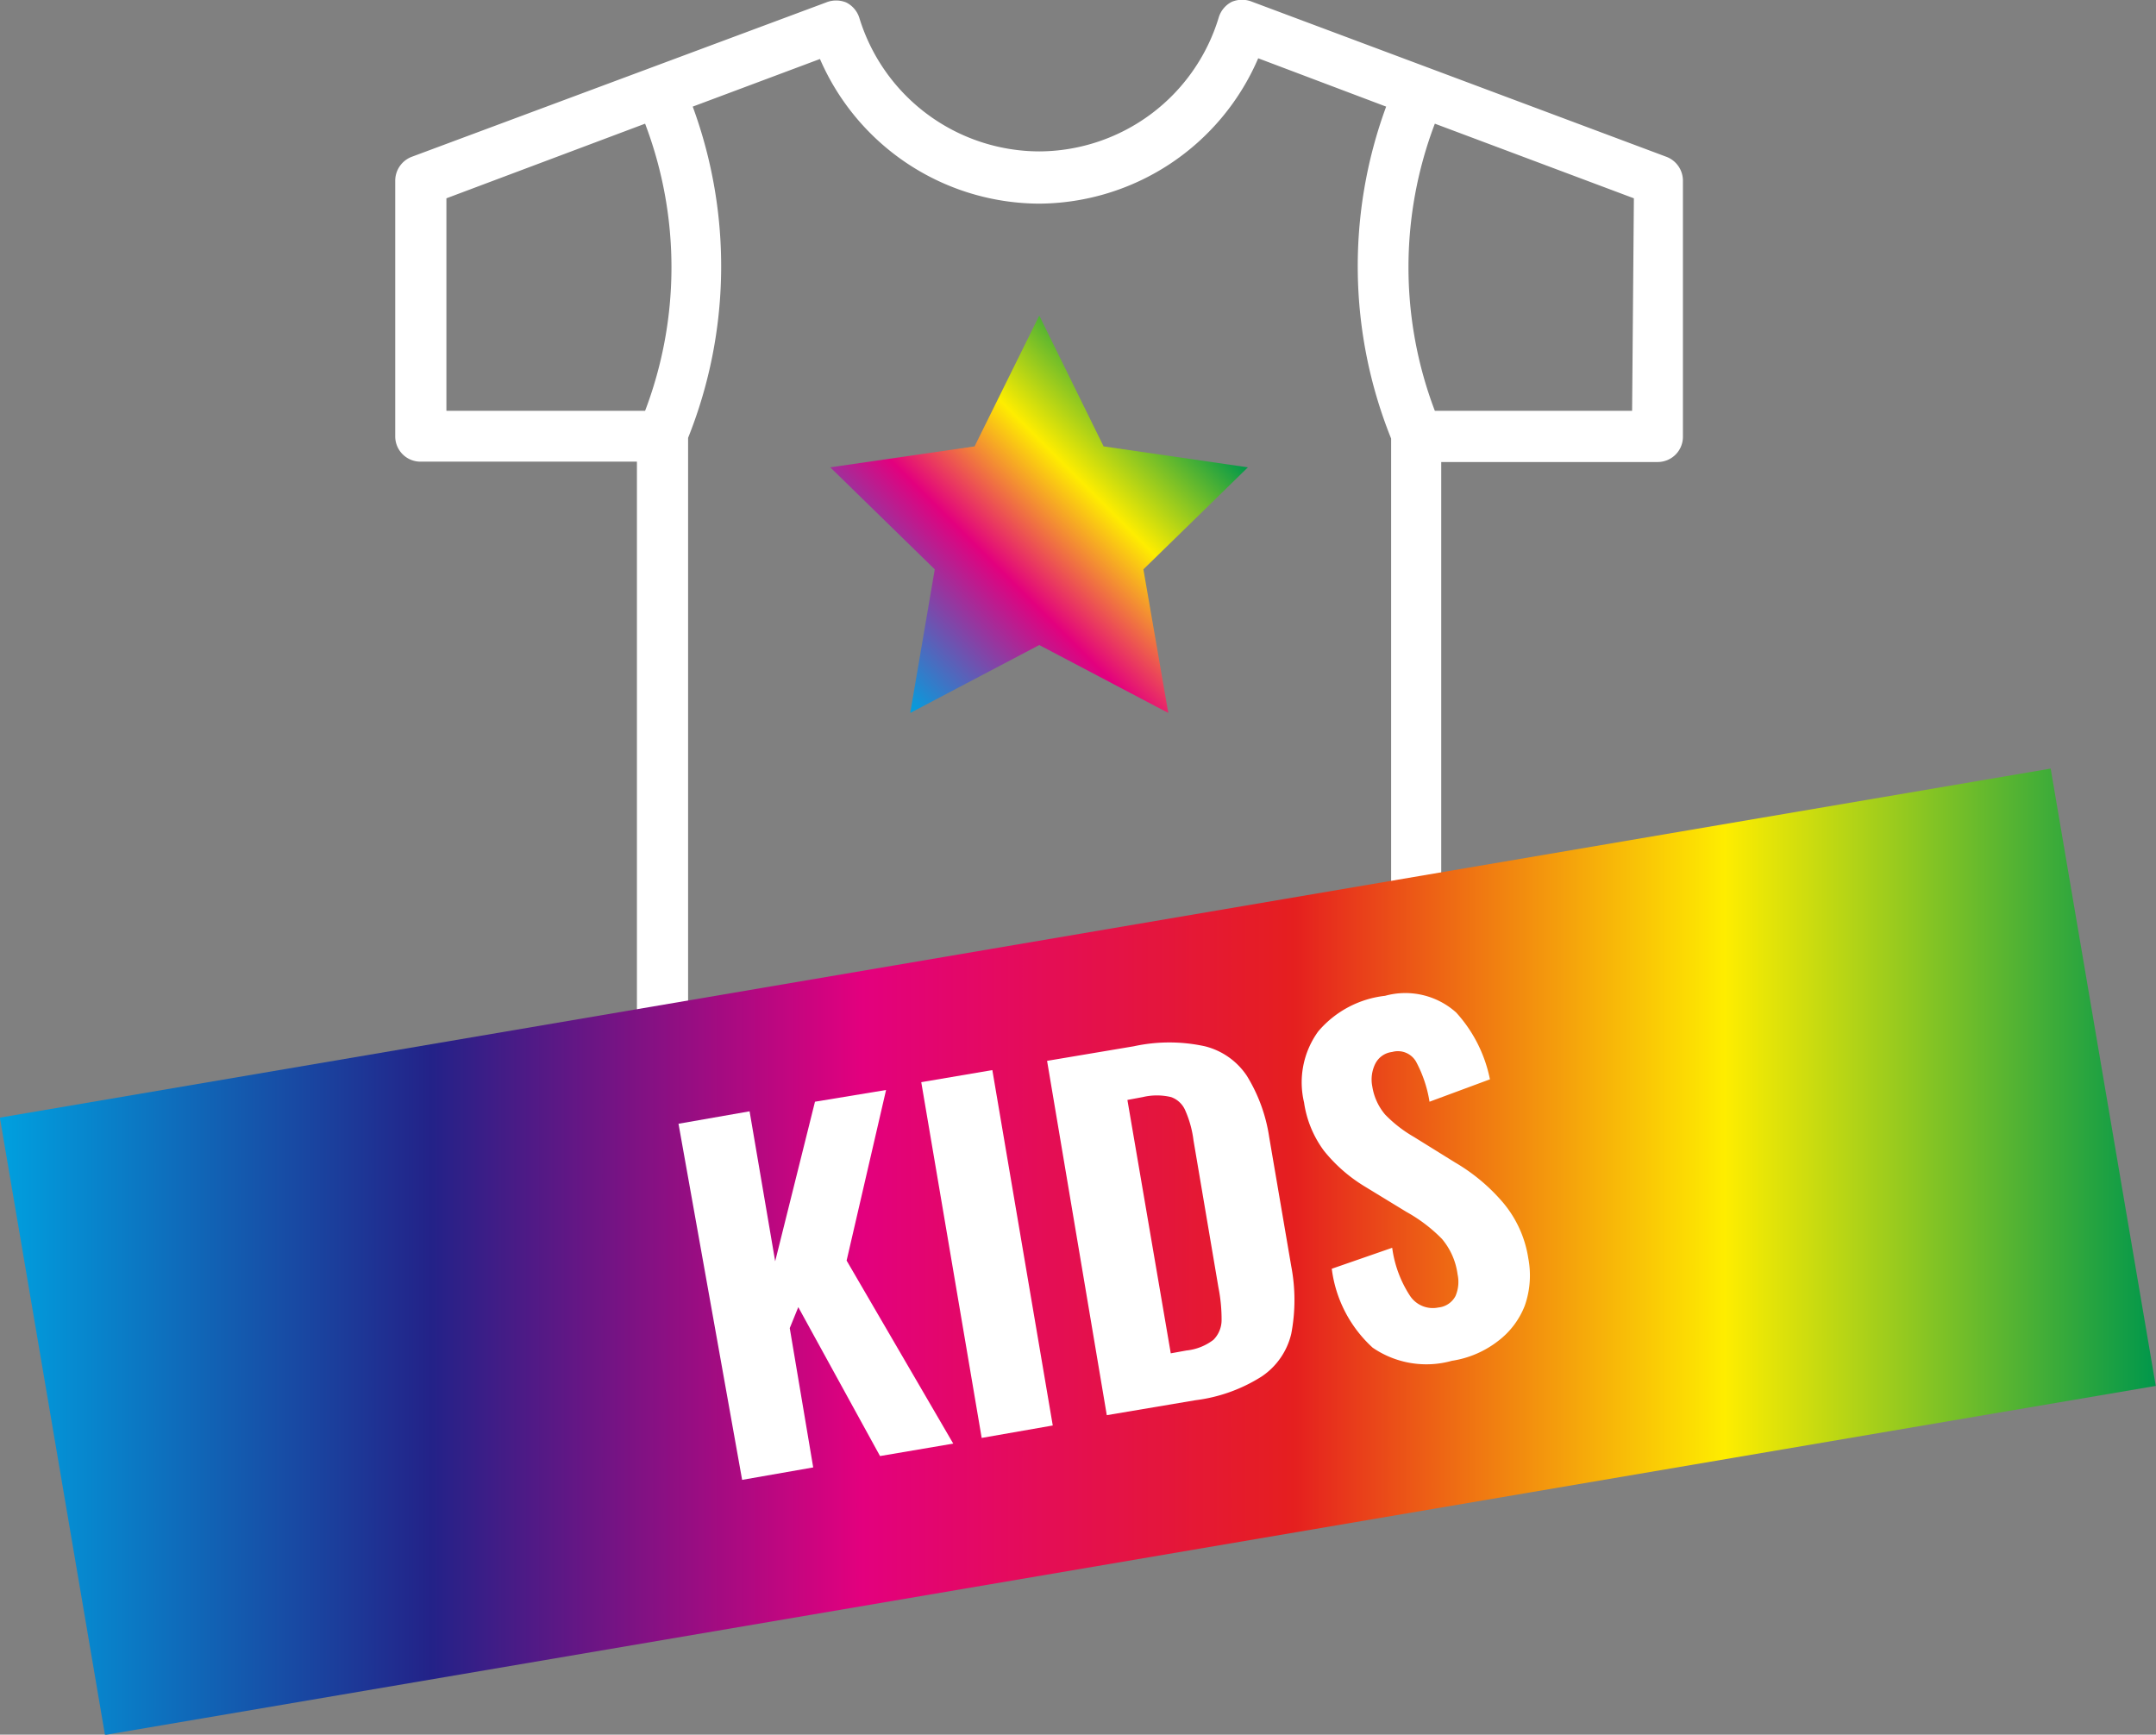 <svg xmlns="http://www.w3.org/2000/svg" xmlns:xlink="http://www.w3.org/1999/xlink" width="60.66" height="48.81" viewBox="0 0 60.66 48.81">
  <rect x="0" y="0" width="60.66" height="48.81" fill="#808080" stroke="none"/>
  <defs>
    <style>
      .cls-1 {
        fill: url(#名称未設定グラデーション_5);
      }

      .cls-2 {
        fill: #fff;
      }

      .cls-3 {
        fill: url(#スペクトル_);
      }
    </style>
    <linearGradient id="名称未設定グラデーション_5" data-name="名称未設定グラデーション 5" x1="25.13" y1="19.59" x2="33.34" y2="11.38" gradientUnits="userSpaceOnUse">
      <stop offset="0" stop-color="#00a0df"/>
      <stop offset="0.4" stop-color="#e3007e"/>
      <stop offset="0.69" stop-color="#feed00"/>
      <stop offset="1" stop-color="#00974b"/>
    </linearGradient>
    <linearGradient id="スペクトル_" data-name="スペクトル " y1="35.21" x2="60.66" y2="35.21" gradientTransform="translate(6.34 -4.59) rotate(9.66)" gradientUnits="userSpaceOnUse">
      <stop offset="0" stop-color="#00a0df"/>
      <stop offset="0.2" stop-color="#232288"/>
      <stop offset="0.4" stop-color="#e3007e"/>
      <stop offset="0.6" stop-color="#e51f1f"/>
      <stop offset="0.8" stop-color="#feed00"/>
      <stop offset="1" stop-color="#00974b"/>
    </linearGradient>
  </defs>
  <title>inkjet_01</title>
  <g id="レイヤー_2" data-name="レイヤー 2">
    <g id="レイヤー_1-2" data-name="レイヤー 1">
      <g>
        <g>
          <polygon class="cls-1" points="29.24 8.88 31.05 12.56 35.11 13.15 32.17 16.02 32.87 20.06 29.24 18.15 25.61 20.06 26.3 16.02 23.36 13.15 27.42 12.56 29.24 8.88"/>
          <path class="cls-2" d="M46.88,4.41,35.23.05a.75.75,0,0,0-.57,0,.73.73,0,0,0-.37.44,5.3,5.3,0,0,1-5.05,3.77A5.31,5.31,0,0,1,24.18.51a.73.73,0,0,0-.37-.44.75.75,0,0,0-.57,0L11.59,4.41a.72.72,0,0,0-.47.67v7.2a.71.71,0,0,0,.72.71h6.08V31a.71.71,0,0,0,.72.71H39.83a.71.71,0,0,0,.72-.71V13h6.08a.71.71,0,0,0,.72-.71V5.08A.72.72,0,0,0,46.88,4.41ZM12.56,5.58l5.59-2.1a11.37,11.37,0,0,1,0,8.08H12.56Zm6.8,24.66V12.32A13,13,0,0,0,19.49,3l3.58-1.34a6.75,6.75,0,0,0,6.17,4.07A6.75,6.75,0,0,0,35.4,1.64L39,3a13,13,0,0,0,.14,9.34V30.24ZM45.92,11.56H40.37a11.37,11.37,0,0,1,0-8.08l5.6,2.1Z"/>
        </g>
        <g>
          <rect class="cls-3" x="1.06" y="26.41" width="58.53" height="17.62" transform="translate(-5.48 5.59) rotate(-9.66)"/>
          <g>
            <path class="cls-2" d="M19.09,31.62l2-.35.72,4.22L22.93,31l2-.33-1.11,4.8,3,5.15-2.06.35-2.3-4.19-.24.59.66,3.92-2,.35Z"/>
            <path class="cls-2" d="M25.92,30.45l2-.34,1.7,10-2,.35Z"/>
            <path class="cls-2" d="M29.46,29.85l2.44-.41a4.7,4.7,0,0,1,2,0,2,2,0,0,1,1.18.83A4.57,4.57,0,0,1,35.71,32l.62,3.63a5.06,5.06,0,0,1,0,1.9,2,2,0,0,1-.83,1.2,4.51,4.51,0,0,1-1.87.67l-2.49.42ZM33.38,38a1.5,1.5,0,0,0,.76-.3.79.79,0,0,0,.23-.54,4.61,4.61,0,0,0-.09-.94l-.7-4.13a3,3,0,0,0-.23-.84.68.68,0,0,0-.4-.38,1.72,1.72,0,0,0-.8,0l-.43.08,1.22,7.13Z"/>
            <path class="cls-2" d="M38.62,37.92a3.61,3.61,0,0,1-1.15-2.22l1.7-.59a3.26,3.26,0,0,0,.5,1.35.77.77,0,0,0,.8.33.61.61,0,0,0,.48-.32,1,1,0,0,0,.06-.61,1.94,1.94,0,0,0-.44-1,4.36,4.36,0,0,0-1-.76l-1.18-.72a4.37,4.37,0,0,1-1.14-1,3,3,0,0,1-.56-1.36,2.44,2.44,0,0,1,.4-2,2.89,2.89,0,0,1,1.88-1,2.14,2.14,0,0,1,2,.47,3.94,3.94,0,0,1,.95,1.88L40.22,31a3.56,3.56,0,0,0-.38-1.13.59.59,0,0,0-.67-.27.61.61,0,0,0-.48.34,1,1,0,0,0-.08.63,1.61,1.61,0,0,0,.36.79,3.68,3.68,0,0,0,.81.63l1.16.72a5.26,5.26,0,0,1,1.35,1.13A3.18,3.18,0,0,1,43,35.41a2.57,2.57,0,0,1-.1,1.33,2.29,2.29,0,0,1-.76,1,2.8,2.8,0,0,1-1.29.55A2.67,2.67,0,0,1,38.62,37.92Z"/>
          </g>
        </g>
      </g>
    </g>
  </g>
</svg>

